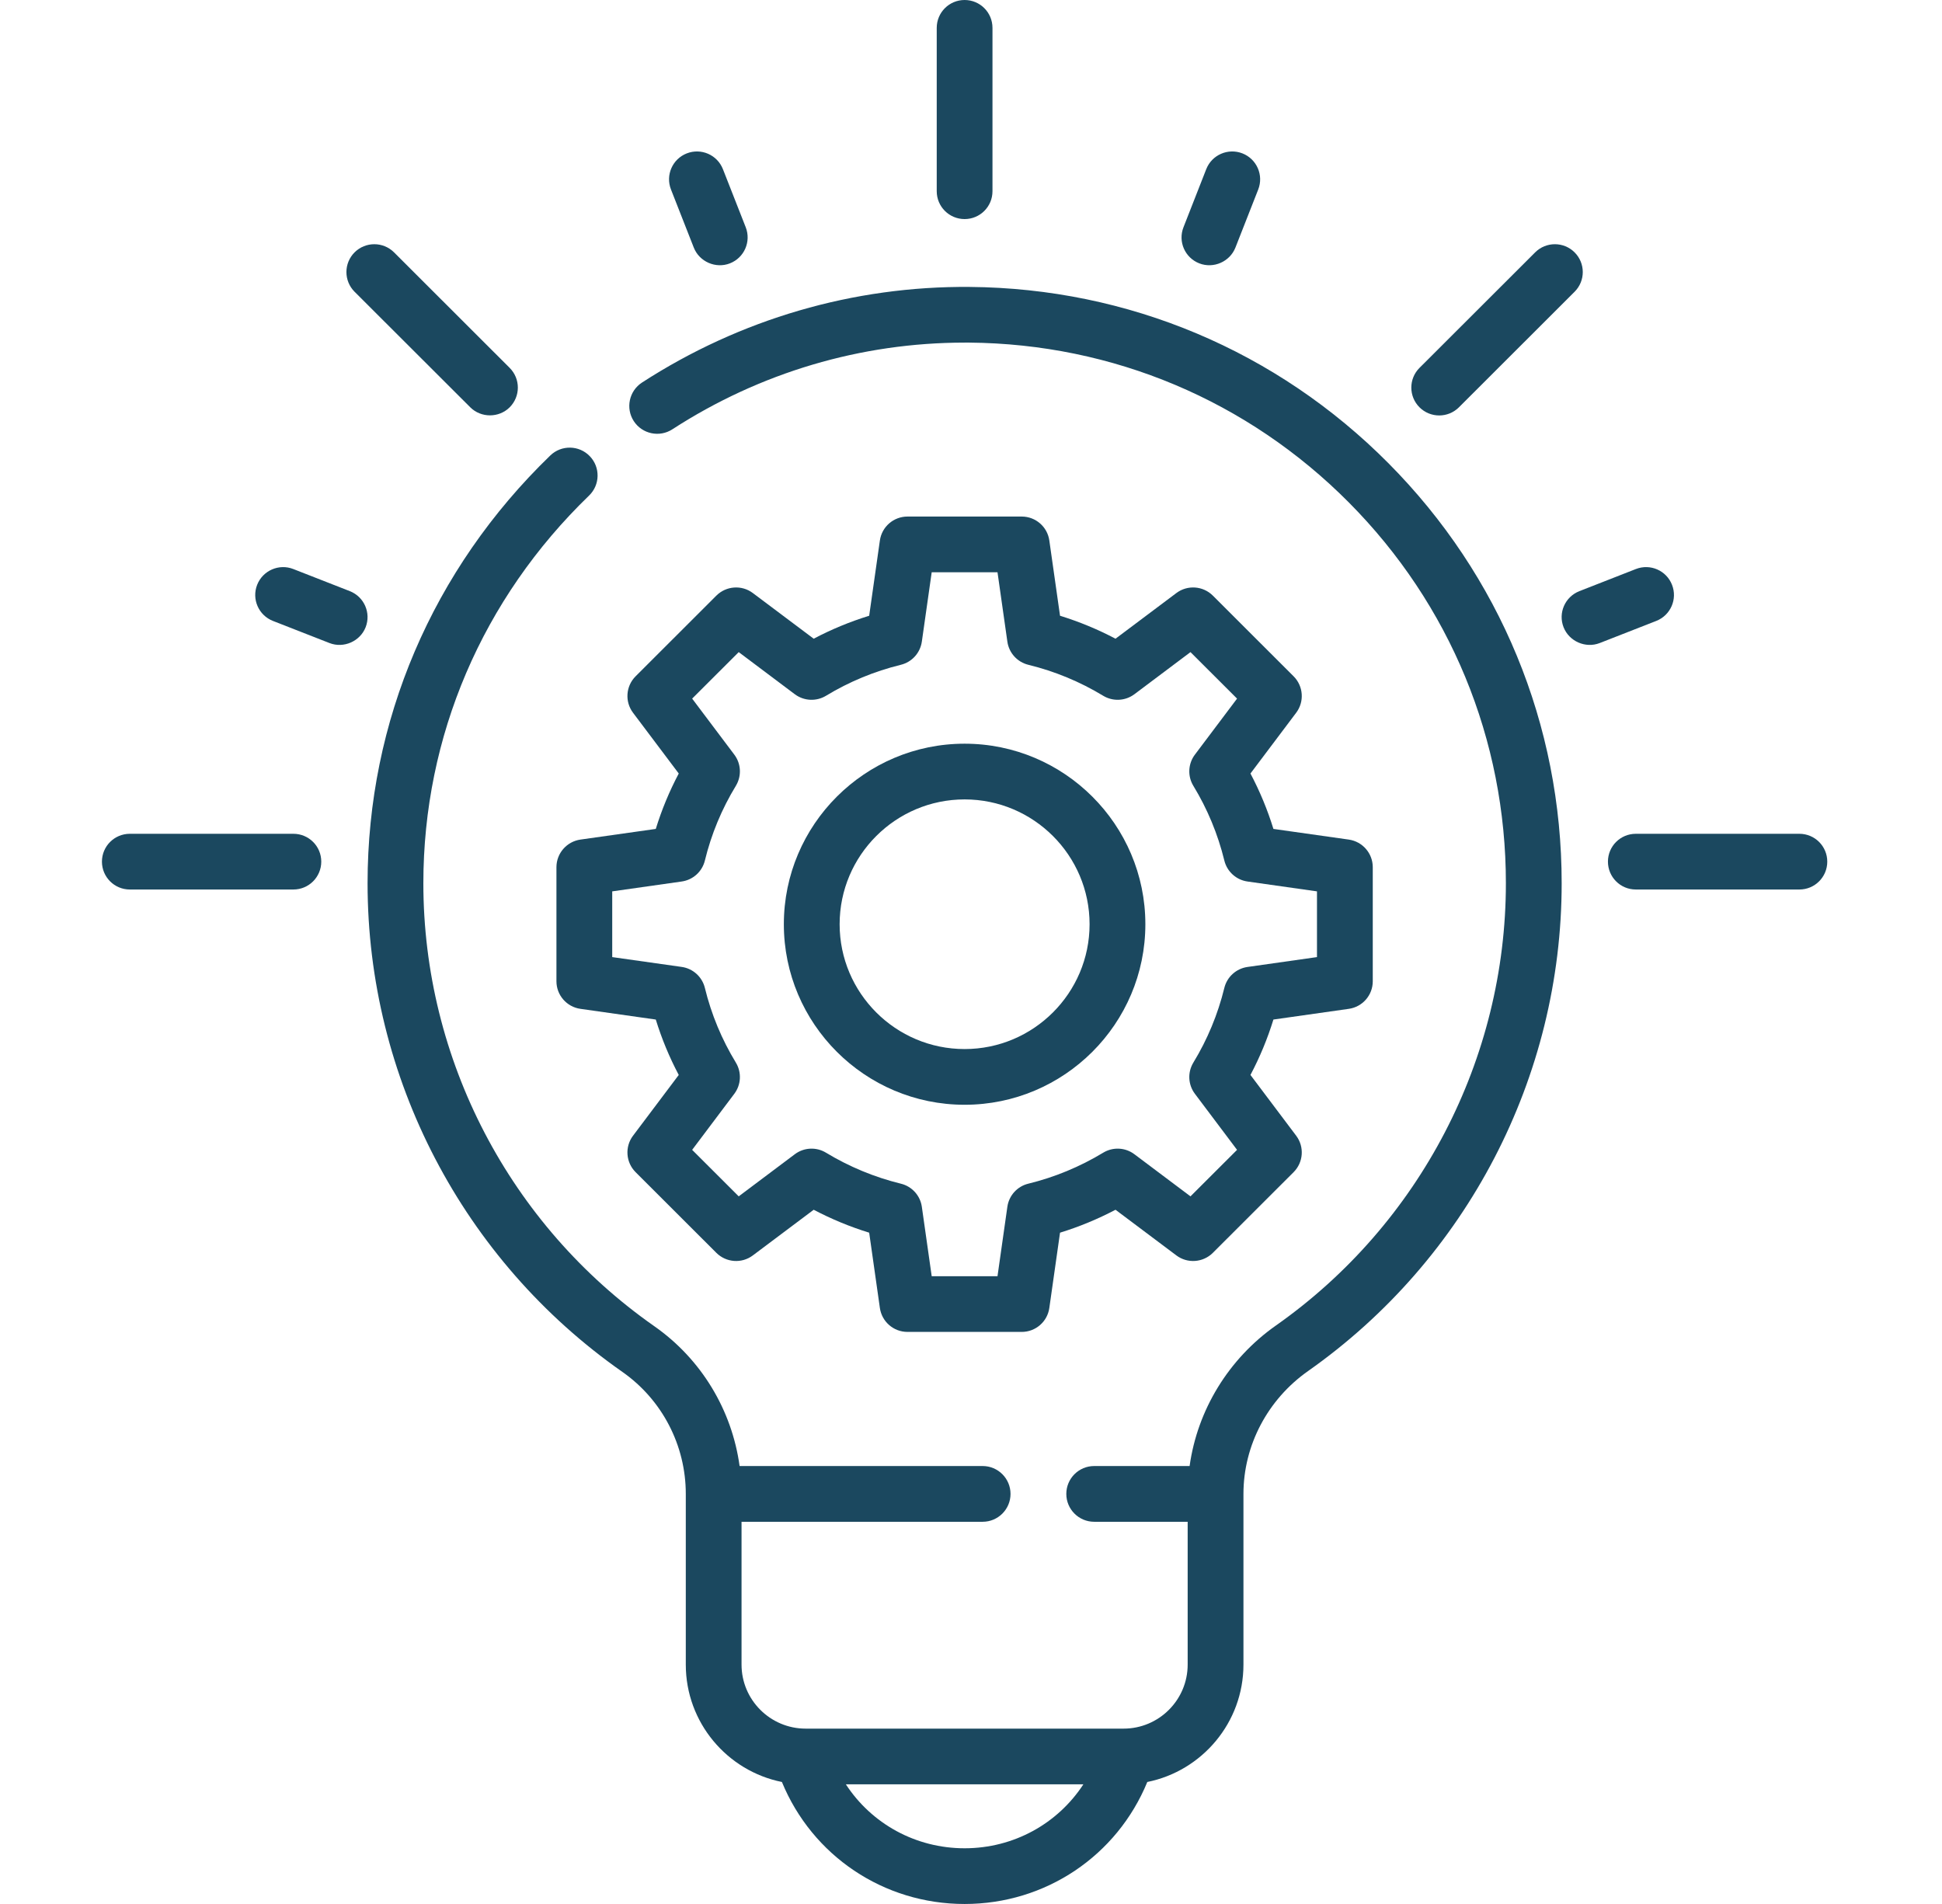 <svg xmlns="http://www.w3.org/2000/svg" width="51" height="50" viewBox="0 0 51 50" fill="none"><g clip-path="url(#clip0_34_1569)"><path d="M25.332 19.53C22.715 19.53 20.585 21.657 20.585 24.271C20.585 26.885 22.715 29.012 25.332 29.012C27.949 29.012 30.079 26.885 30.079 24.271C30.079 21.657 27.949 19.53 25.332 19.53ZM25.332 27.549C23.522 27.549 22.05 26.078 22.05 24.271C22.05 22.463 23.522 20.993 25.332 20.993C27.142 20.993 28.614 22.463 28.614 24.271C28.614 26.078 27.142 27.549 25.332 27.549Z" fill="#1B485F"></path><path d="M33.972 17.76L31.851 15.641C31.593 15.384 31.184 15.355 30.893 15.574L29.295 16.773C28.829 16.527 28.342 16.326 27.838 16.17L27.557 14.194C27.506 13.833 27.197 13.565 26.832 13.565H23.832C23.467 13.565 23.158 13.833 23.107 14.194L22.826 16.17C22.322 16.326 21.835 16.527 21.369 16.773L19.771 15.574C19.48 15.355 19.072 15.384 18.813 15.641L16.692 17.76C16.434 18.018 16.405 18.426 16.624 18.717L17.825 20.313C17.579 20.778 17.377 21.265 17.222 21.768L15.243 22.048C14.882 22.1 14.613 22.409 14.613 22.773V25.769C14.613 26.133 14.882 26.442 15.243 26.493L17.222 26.774C17.377 27.277 17.579 27.764 17.825 28.229L16.624 29.825C16.405 30.116 16.434 30.524 16.692 30.782L18.813 32.901C19.072 33.158 19.48 33.187 19.771 32.968L21.369 31.769C21.835 32.014 22.322 32.216 22.826 32.371L23.107 34.348C23.158 34.709 23.467 34.977 23.832 34.977H26.832C27.197 34.977 27.506 34.709 27.557 34.348L27.838 32.371C28.342 32.216 28.829 32.014 29.295 31.769L30.893 32.968C31.184 33.187 31.593 33.158 31.851 32.901L33.972 30.782C34.23 30.524 34.259 30.116 34.04 29.825L32.839 28.229C33.085 27.764 33.287 27.277 33.442 26.774L35.421 26.493C35.783 26.442 36.051 26.133 36.051 25.769V22.773C36.051 22.409 35.783 22.1 35.421 22.048L33.442 21.768C33.287 21.265 33.085 20.778 32.839 20.313L34.04 18.717C34.259 18.426 34.23 18.018 33.972 17.76ZM34.586 23.408V25.134L32.762 25.393C32.465 25.435 32.224 25.653 32.153 25.943C31.983 26.636 31.71 27.296 31.339 27.905C31.184 28.161 31.2 28.485 31.38 28.724L32.487 30.196L31.264 31.417L29.791 30.311C29.552 30.131 29.227 30.115 28.971 30.271C28.361 30.64 27.7 30.914 27.006 31.084C26.715 31.154 26.497 31.395 26.455 31.691L26.196 33.514H24.468L24.209 31.691C24.167 31.395 23.948 31.154 23.657 31.084C22.964 30.914 22.303 30.64 21.693 30.271C21.437 30.115 21.112 30.131 20.873 30.311L19.4 31.417L18.177 30.196L19.284 28.724C19.464 28.485 19.48 28.161 19.325 27.905C18.954 27.296 18.68 26.636 18.511 25.943C18.44 25.653 18.199 25.434 17.902 25.392L16.078 25.134V23.408L17.902 23.149C18.199 23.107 18.44 22.889 18.511 22.599C18.68 21.905 18.954 21.245 19.325 20.636C19.48 20.38 19.464 20.056 19.284 19.817L18.177 18.346L19.4 17.125L20.873 18.231C21.112 18.41 21.437 18.426 21.693 18.271C22.303 17.901 22.964 17.628 23.657 17.458C23.948 17.387 24.166 17.147 24.209 16.85L24.468 15.028H26.196L26.455 16.85C26.497 17.146 26.715 17.387 27.006 17.458C27.7 17.628 28.361 17.901 28.971 18.271C29.227 18.426 29.552 18.41 29.791 18.231L31.264 17.125L32.487 18.346L31.38 19.817C31.2 20.056 31.184 20.381 31.339 20.636C31.71 21.245 31.983 21.905 32.153 22.598C32.224 22.889 32.465 23.107 32.761 23.149L34.586 23.408Z" fill="#1B485F"></path><path d="M25.332 5.753C25.737 5.753 26.064 5.426 26.064 5.022V0.732C26.064 0.327 25.737 0 25.332 0C24.928 0 24.6 0.327 24.6 0.732V5.022C24.6 5.426 24.928 5.753 25.332 5.753Z" fill="#1B485F"></path><path d="M47.255 21.896H42.959C42.554 21.896 42.227 22.223 42.227 22.627C42.227 23.032 42.554 23.359 42.959 23.359H47.255C47.659 23.359 47.987 23.032 47.987 22.627C47.987 22.223 47.659 21.896 47.255 21.896Z" fill="#1B485F"></path><path d="M7.705 21.896H3.409C3.005 21.896 2.677 22.223 2.677 22.627C2.677 23.032 3.005 23.359 3.409 23.359H7.705C8.109 23.359 8.437 23.032 8.437 22.627C8.437 22.223 8.11 21.896 7.705 21.896Z" fill="#1B485F"></path><path d="M12.35 10.696C12.632 10.978 13.103 10.978 13.385 10.696C13.671 10.41 13.671 9.947 13.385 9.661L10.348 6.627C10.062 6.342 9.598 6.342 9.312 6.627C9.026 6.913 9.026 7.376 9.312 7.662L12.35 10.696Z" fill="#1B485F"></path><path d="M9.187 15.524L7.702 14.943C7.326 14.796 6.901 14.982 6.753 15.358C6.606 15.734 6.791 16.158 7.168 16.306L8.653 16.887C9.025 17.032 9.456 16.843 9.602 16.472C9.749 16.096 9.564 15.672 9.187 15.524Z" fill="#1B485F"></path><path d="M18.22 6.502C18.365 6.873 18.797 7.062 19.169 6.916C19.545 6.769 19.731 6.345 19.584 5.968L18.985 4.442C18.837 4.066 18.413 3.881 18.036 4.028C17.659 4.175 17.473 4.6 17.621 4.976L18.22 6.502Z" fill="#1B485F"></path><path d="M31.495 6.916C31.867 7.062 32.298 6.873 32.444 6.502L33.043 4.976C33.19 4.6 33.005 4.176 32.628 4.028C32.251 3.881 31.826 4.066 31.678 4.442L31.08 5.968C30.932 6.345 31.118 6.769 31.495 6.916Z" fill="#1B485F"></path><path d="M37.796 10.91C37.983 10.91 38.171 10.839 38.314 10.696L41.351 7.662C41.638 7.376 41.638 6.913 41.351 6.627C41.065 6.342 40.602 6.342 40.316 6.627L37.278 9.661C36.992 9.947 36.992 10.41 37.278 10.696C37.421 10.839 37.609 10.91 37.796 10.91Z" fill="#1B485F"></path><path d="M43.91 15.358C43.763 14.981 43.338 14.796 42.961 14.943L41.477 15.524C41.1 15.672 40.914 16.096 41.062 16.472C41.208 16.843 41.639 17.032 42.011 16.887L43.496 16.306C43.872 16.158 44.058 15.734 43.91 15.358Z" fill="#1B485F"></path><path d="M25.466 7.535C22.415 7.509 19.437 8.378 16.86 10.046C16.521 10.267 16.424 10.719 16.644 11.059C16.864 11.397 17.318 11.494 17.657 11.274C19.959 9.783 22.611 8.997 25.336 8.997C25.375 8.997 25.415 8.997 25.454 8.997C29.225 9.029 32.766 10.52 35.423 13.195C38.083 15.872 39.547 19.423 39.547 23.194C39.547 27.806 37.29 32.148 33.509 34.808C32.261 35.685 31.446 37.03 31.241 38.499H28.735C28.331 38.499 28.003 38.827 28.003 39.231C28.003 39.635 28.331 39.963 28.735 39.963H31.19V43.714C31.19 44.641 30.435 45.395 29.507 45.395H21.158C20.23 45.395 19.474 44.641 19.474 43.714V39.963H25.806C26.21 39.963 26.538 39.635 26.538 39.231C26.538 38.827 26.21 38.499 25.806 38.499H19.423C19.221 37.028 18.417 35.691 17.184 34.828C13.386 32.169 11.118 27.82 11.118 23.195C11.118 19.342 12.663 15.726 15.471 13.013C15.761 12.732 15.769 12.268 15.487 11.978C15.206 11.688 14.743 11.68 14.452 11.961C11.357 14.953 9.653 18.942 9.653 23.195C9.653 28.297 12.154 33.094 16.343 36.026C17.387 36.756 18.01 37.954 18.01 39.231V43.714C18.01 45.235 19.096 46.507 20.534 46.796C21.33 48.731 23.201 50 25.332 50C27.463 50 29.335 48.731 30.13 46.796C31.568 46.507 32.655 45.235 32.655 43.714V39.233C32.655 39.232 32.655 39.232 32.655 39.231C32.655 37.958 33.289 36.752 34.353 36.004C38.522 33.07 41.012 28.282 41.012 23.195C41.012 19.035 39.396 15.118 36.463 12.165C33.532 9.214 29.626 7.569 25.466 7.535ZM25.332 48.537C24.044 48.537 22.888 47.891 22.214 46.858H28.451C27.777 47.891 26.621 48.537 25.332 48.537Z" fill="#1B485F"></path></g><defs><clipPath id="clip0_34_1569"><rect width="50" height="50" fill="white" transform="translate(0.333)"></rect></clipPath></defs></svg>